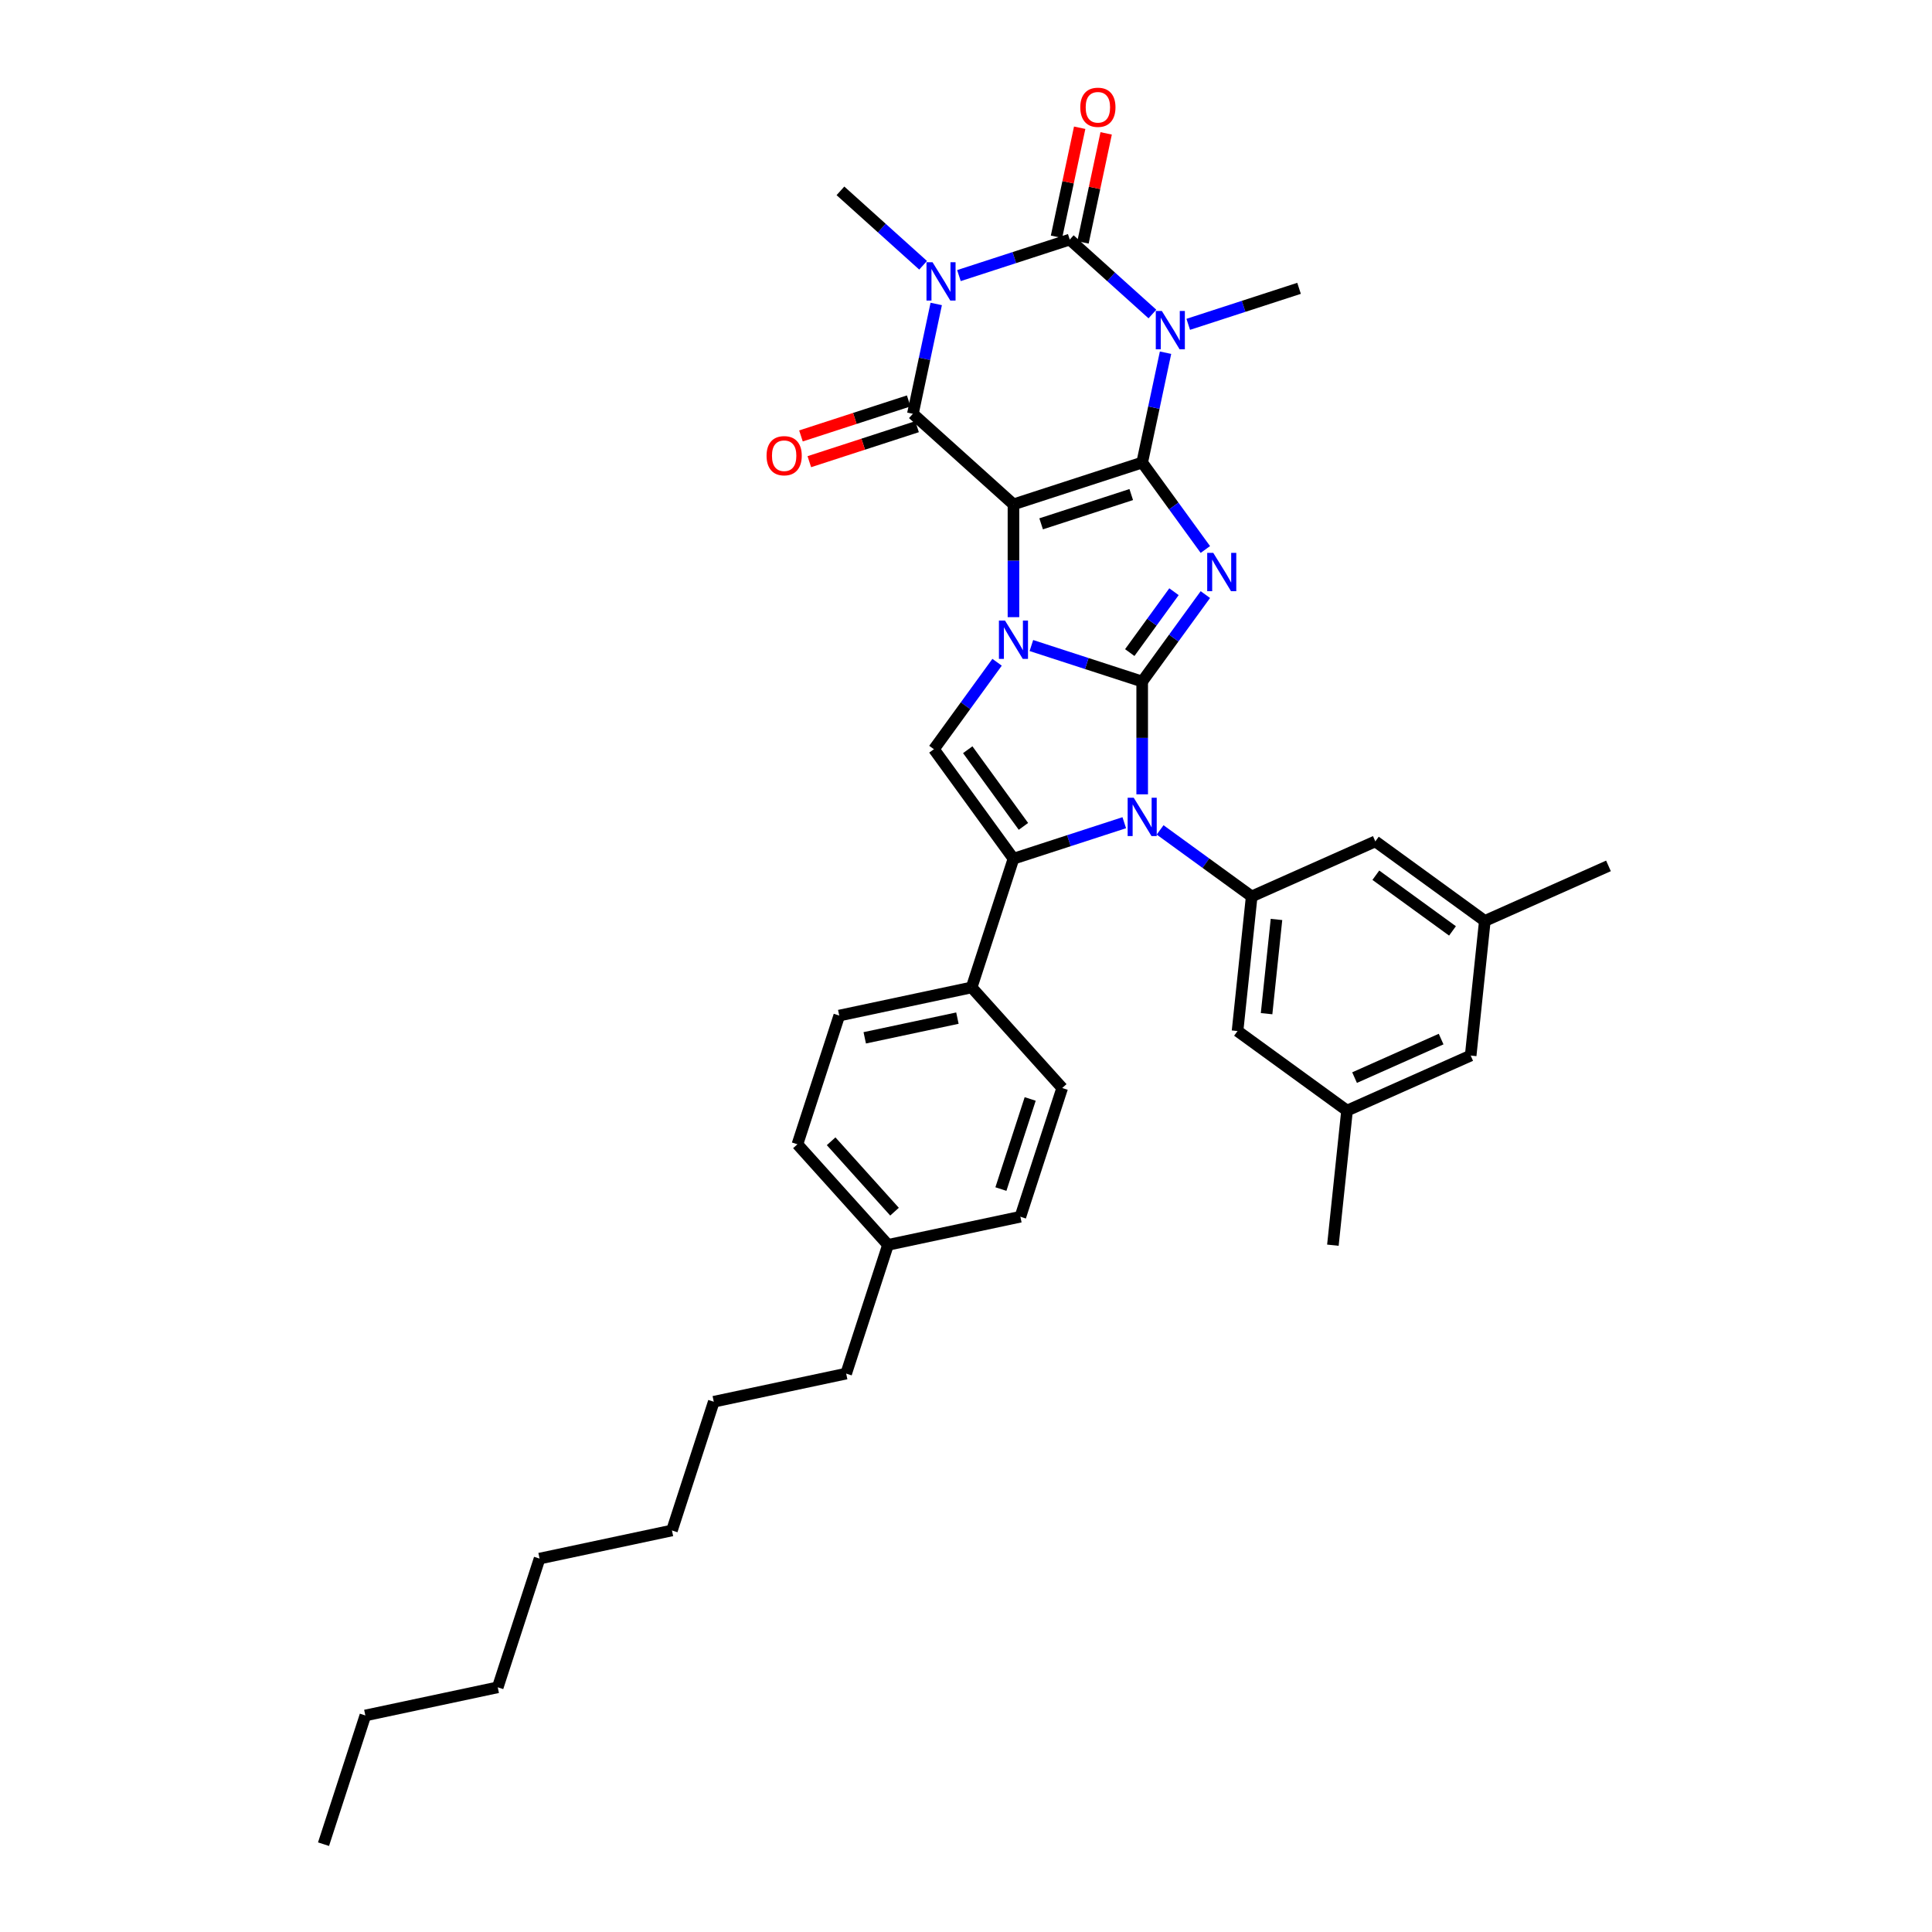 <?xml version='1.0' encoding='iso-8859-1'?>
<svg version='1.1' baseProfile='full'
              xmlns='http://www.w3.org/2000/svg'
                      xmlns:rdkit='http://www.rdkit.org/xml'
                      xmlns:xlink='http://www.w3.org/1999/xlink'
                  xml:space='preserve'
width='1000px' height='1000px' viewBox='0 0 1000 1000'>
<!-- END OF HEADER -->
<rect style='opacity:1.0;fill:#FFFFFF;stroke:none' width='1000' height='1000' x='0' y='0'> </rect>
<path class='bond-0' d='M 524.568,261.059 L 591.194,239.411' style='fill:none;fill-rule:evenodd;stroke:#000000;stroke-width:6px;stroke-linecap:butt;stroke-linejoin:miter;stroke-opacity:1' />
<path class='bond-0' d='M 538.891,271.137 L 585.53,255.983' style='fill:none;fill-rule:evenodd;stroke:#000000;stroke-width:6px;stroke-linecap:butt;stroke-linejoin:miter;stroke-opacity:1' />
<path class='bond-2' d='M 524.568,261.059 L 524.568,290.251' style='fill:none;fill-rule:evenodd;stroke:#000000;stroke-width:6px;stroke-linecap:butt;stroke-linejoin:miter;stroke-opacity:1' />
<path class='bond-2' d='M 524.568,290.251 L 524.568,319.443' style='fill:none;fill-rule:evenodd;stroke:#0000FF;stroke-width:6px;stroke-linecap:butt;stroke-linejoin:miter;stroke-opacity:1' />
<path class='bond-7' d='M 524.568,261.059 L 472.507,214.183' style='fill:none;fill-rule:evenodd;stroke:#000000;stroke-width:6px;stroke-linecap:butt;stroke-linejoin:miter;stroke-opacity:1' />
<path class='bond-3' d='M 591.194,239.411 L 607.543,261.913' style='fill:none;fill-rule:evenodd;stroke:#000000;stroke-width:6px;stroke-linecap:butt;stroke-linejoin:miter;stroke-opacity:1' />
<path class='bond-3' d='M 607.543,261.913 L 623.892,284.415' style='fill:none;fill-rule:evenodd;stroke:#0000FF;stroke-width:6px;stroke-linecap:butt;stroke-linejoin:miter;stroke-opacity:1' />
<path class='bond-4' d='M 591.194,239.411 L 597.236,210.984' style='fill:none;fill-rule:evenodd;stroke:#000000;stroke-width:6px;stroke-linecap:butt;stroke-linejoin:miter;stroke-opacity:1' />
<path class='bond-4' d='M 597.236,210.984 L 603.278,182.558' style='fill:none;fill-rule:evenodd;stroke:#0000FF;stroke-width:6px;stroke-linecap:butt;stroke-linejoin:miter;stroke-opacity:1' />
<path class='bond-1' d='M 591.194,352.762 L 562.518,343.445' style='fill:none;fill-rule:evenodd;stroke:#000000;stroke-width:6px;stroke-linecap:butt;stroke-linejoin:miter;stroke-opacity:1' />
<path class='bond-1' d='M 562.518,343.445 L 533.843,334.128' style='fill:none;fill-rule:evenodd;stroke:#0000FF;stroke-width:6px;stroke-linecap:butt;stroke-linejoin:miter;stroke-opacity:1' />
<path class='bond-8' d='M 591.194,352.762 L 591.194,381.954' style='fill:none;fill-rule:evenodd;stroke:#000000;stroke-width:6px;stroke-linecap:butt;stroke-linejoin:miter;stroke-opacity:1' />
<path class='bond-8' d='M 591.194,381.954 L 591.194,411.146' style='fill:none;fill-rule:evenodd;stroke:#0000FF;stroke-width:6px;stroke-linecap:butt;stroke-linejoin:miter;stroke-opacity:1' />
<path class='bond-36' d='M 591.194,352.762 L 607.543,330.26' style='fill:none;fill-rule:evenodd;stroke:#000000;stroke-width:6px;stroke-linecap:butt;stroke-linejoin:miter;stroke-opacity:1' />
<path class='bond-36' d='M 607.543,330.26 L 623.892,307.758' style='fill:none;fill-rule:evenodd;stroke:#0000FF;stroke-width:6px;stroke-linecap:butt;stroke-linejoin:miter;stroke-opacity:1' />
<path class='bond-36' d='M 584.763,337.776 L 596.208,322.024' style='fill:none;fill-rule:evenodd;stroke:#000000;stroke-width:6px;stroke-linecap:butt;stroke-linejoin:miter;stroke-opacity:1' />
<path class='bond-36' d='M 596.208,322.024 L 607.652,306.273' style='fill:none;fill-rule:evenodd;stroke:#0000FF;stroke-width:6px;stroke-linecap:butt;stroke-linejoin:miter;stroke-opacity:1' />
<path class='bond-10' d='M 516.088,342.785 L 499.739,365.287' style='fill:none;fill-rule:evenodd;stroke:#0000FF;stroke-width:6px;stroke-linecap:butt;stroke-linejoin:miter;stroke-opacity:1' />
<path class='bond-10' d='M 499.739,365.287 L 483.39,387.79' style='fill:none;fill-rule:evenodd;stroke:#000000;stroke-width:6px;stroke-linecap:butt;stroke-linejoin:miter;stroke-opacity:1' />
<path class='bond-19' d='M 615.034,167.873 L 643.71,158.556' style='fill:none;fill-rule:evenodd;stroke:#0000FF;stroke-width:6px;stroke-linecap:butt;stroke-linejoin:miter;stroke-opacity:1' />
<path class='bond-19' d='M 643.71,158.556 L 672.386,149.238' style='fill:none;fill-rule:evenodd;stroke:#000000;stroke-width:6px;stroke-linecap:butt;stroke-linejoin:miter;stroke-opacity:1' />
<path class='bond-37' d='M 596.484,162.535 L 575.091,143.273' style='fill:none;fill-rule:evenodd;stroke:#0000FF;stroke-width:6px;stroke-linecap:butt;stroke-linejoin:miter;stroke-opacity:1' />
<path class='bond-37' d='M 575.091,143.273 L 553.698,124.011' style='fill:none;fill-rule:evenodd;stroke:#000000;stroke-width:6px;stroke-linecap:butt;stroke-linejoin:miter;stroke-opacity:1' />
<path class='bond-5' d='M 484.591,157.33 L 478.549,185.756' style='fill:none;fill-rule:evenodd;stroke:#0000FF;stroke-width:6px;stroke-linecap:butt;stroke-linejoin:miter;stroke-opacity:1' />
<path class='bond-5' d='M 478.549,185.756 L 472.507,214.183' style='fill:none;fill-rule:evenodd;stroke:#000000;stroke-width:6px;stroke-linecap:butt;stroke-linejoin:miter;stroke-opacity:1' />
<path class='bond-6' d='M 496.347,142.645 L 525.023,133.328' style='fill:none;fill-rule:evenodd;stroke:#0000FF;stroke-width:6px;stroke-linecap:butt;stroke-linejoin:miter;stroke-opacity:1' />
<path class='bond-6' d='M 525.023,133.328 L 553.698,124.011' style='fill:none;fill-rule:evenodd;stroke:#000000;stroke-width:6px;stroke-linecap:butt;stroke-linejoin:miter;stroke-opacity:1' />
<path class='bond-20' d='M 477.797,137.307 L 456.404,118.045' style='fill:none;fill-rule:evenodd;stroke:#0000FF;stroke-width:6px;stroke-linecap:butt;stroke-linejoin:miter;stroke-opacity:1' />
<path class='bond-20' d='M 456.404,118.045 L 435.011,98.783' style='fill:none;fill-rule:evenodd;stroke:#000000;stroke-width:6px;stroke-linecap:butt;stroke-linejoin:miter;stroke-opacity:1' />
<path class='bond-13' d='M 560.551,125.467 L 566.548,97.251' style='fill:none;fill-rule:evenodd;stroke:#000000;stroke-width:6px;stroke-linecap:butt;stroke-linejoin:miter;stroke-opacity:1' />
<path class='bond-13' d='M 566.548,97.251 L 572.546,69.034' style='fill:none;fill-rule:evenodd;stroke:#FF0000;stroke-width:6px;stroke-linecap:butt;stroke-linejoin:miter;stroke-opacity:1' />
<path class='bond-13' d='M 546.846,122.554 L 552.843,94.338' style='fill:none;fill-rule:evenodd;stroke:#000000;stroke-width:6px;stroke-linecap:butt;stroke-linejoin:miter;stroke-opacity:1' />
<path class='bond-13' d='M 552.843,94.338 L 558.841,66.121' style='fill:none;fill-rule:evenodd;stroke:#FF0000;stroke-width:6px;stroke-linecap:butt;stroke-linejoin:miter;stroke-opacity:1' />
<path class='bond-14' d='M 470.342,207.52 L 442.458,216.58' style='fill:none;fill-rule:evenodd;stroke:#000000;stroke-width:6px;stroke-linecap:butt;stroke-linejoin:miter;stroke-opacity:1' />
<path class='bond-14' d='M 442.458,216.58 L 414.574,225.64' style='fill:none;fill-rule:evenodd;stroke:#FF0000;stroke-width:6px;stroke-linecap:butt;stroke-linejoin:miter;stroke-opacity:1' />
<path class='bond-14' d='M 474.671,220.846 L 446.787,229.906' style='fill:none;fill-rule:evenodd;stroke:#000000;stroke-width:6px;stroke-linecap:butt;stroke-linejoin:miter;stroke-opacity:1' />
<path class='bond-14' d='M 446.787,229.906 L 418.904,238.966' style='fill:none;fill-rule:evenodd;stroke:#FF0000;stroke-width:6px;stroke-linecap:butt;stroke-linejoin:miter;stroke-opacity:1' />
<path class='bond-11' d='M 600.469,429.556 L 624.169,446.775' style='fill:none;fill-rule:evenodd;stroke:#0000FF;stroke-width:6px;stroke-linecap:butt;stroke-linejoin:miter;stroke-opacity:1' />
<path class='bond-11' d='M 624.169,446.775 L 647.87,463.995' style='fill:none;fill-rule:evenodd;stroke:#000000;stroke-width:6px;stroke-linecap:butt;stroke-linejoin:miter;stroke-opacity:1' />
<path class='bond-38' d='M 581.919,425.831 L 553.243,435.148' style='fill:none;fill-rule:evenodd;stroke:#0000FF;stroke-width:6px;stroke-linecap:butt;stroke-linejoin:miter;stroke-opacity:1' />
<path class='bond-38' d='M 553.243,435.148 L 524.568,444.465' style='fill:none;fill-rule:evenodd;stroke:#000000;stroke-width:6px;stroke-linecap:butt;stroke-linejoin:miter;stroke-opacity:1' />
<path class='bond-9' d='M 524.568,444.465 L 483.39,387.79' style='fill:none;fill-rule:evenodd;stroke:#000000;stroke-width:6px;stroke-linecap:butt;stroke-linejoin:miter;stroke-opacity:1' />
<path class='bond-9' d='M 529.726,427.729 L 500.902,388.056' style='fill:none;fill-rule:evenodd;stroke:#000000;stroke-width:6px;stroke-linecap:butt;stroke-linejoin:miter;stroke-opacity:1' />
<path class='bond-12' d='M 524.568,444.465 L 502.919,511.092' style='fill:none;fill-rule:evenodd;stroke:#000000;stroke-width:6px;stroke-linecap:butt;stroke-linejoin:miter;stroke-opacity:1' />
<path class='bond-15' d='M 647.87,463.995 L 640.547,533.666' style='fill:none;fill-rule:evenodd;stroke:#000000;stroke-width:6px;stroke-linecap:butt;stroke-linejoin:miter;stroke-opacity:1' />
<path class='bond-15' d='M 660.706,475.91 L 655.58,524.68' style='fill:none;fill-rule:evenodd;stroke:#000000;stroke-width:6px;stroke-linecap:butt;stroke-linejoin:miter;stroke-opacity:1' />
<path class='bond-16' d='M 647.87,463.995 L 711.868,435.501' style='fill:none;fill-rule:evenodd;stroke:#000000;stroke-width:6px;stroke-linecap:butt;stroke-linejoin:miter;stroke-opacity:1' />
<path class='bond-21' d='M 502.919,511.092 L 434.395,525.657' style='fill:none;fill-rule:evenodd;stroke:#000000;stroke-width:6px;stroke-linecap:butt;stroke-linejoin:miter;stroke-opacity:1' />
<path class='bond-21' d='M 495.554,526.981 L 447.587,537.177' style='fill:none;fill-rule:evenodd;stroke:#000000;stroke-width:6px;stroke-linecap:butt;stroke-linejoin:miter;stroke-opacity:1' />
<path class='bond-22' d='M 502.919,511.092 L 549.795,563.153' style='fill:none;fill-rule:evenodd;stroke:#000000;stroke-width:6px;stroke-linecap:butt;stroke-linejoin:miter;stroke-opacity:1' />
<path class='bond-17' d='M 640.547,533.666 L 697.223,574.843' style='fill:none;fill-rule:evenodd;stroke:#000000;stroke-width:6px;stroke-linecap:butt;stroke-linejoin:miter;stroke-opacity:1' />
<path class='bond-18' d='M 711.868,435.501 L 768.544,476.678' style='fill:none;fill-rule:evenodd;stroke:#000000;stroke-width:6px;stroke-linecap:butt;stroke-linejoin:miter;stroke-opacity:1' />
<path class='bond-18' d='M 712.134,453.012 L 751.807,481.837' style='fill:none;fill-rule:evenodd;stroke:#000000;stroke-width:6px;stroke-linecap:butt;stroke-linejoin:miter;stroke-opacity:1' />
<path class='bond-28' d='M 697.223,574.843 L 689.9,644.514' style='fill:none;fill-rule:evenodd;stroke:#000000;stroke-width:6px;stroke-linecap:butt;stroke-linejoin:miter;stroke-opacity:1' />
<path class='bond-40' d='M 697.223,574.843 L 761.221,546.349' style='fill:none;fill-rule:evenodd;stroke:#000000;stroke-width:6px;stroke-linecap:butt;stroke-linejoin:miter;stroke-opacity:1' />
<path class='bond-40' d='M 701.124,557.769 L 745.923,537.824' style='fill:none;fill-rule:evenodd;stroke:#000000;stroke-width:6px;stroke-linecap:butt;stroke-linejoin:miter;stroke-opacity:1' />
<path class='bond-23' d='M 768.544,476.678 L 761.221,546.349' style='fill:none;fill-rule:evenodd;stroke:#000000;stroke-width:6px;stroke-linecap:butt;stroke-linejoin:miter;stroke-opacity:1' />
<path class='bond-27' d='M 768.544,476.678 L 832.542,448.184' style='fill:none;fill-rule:evenodd;stroke:#000000;stroke-width:6px;stroke-linecap:butt;stroke-linejoin:miter;stroke-opacity:1' />
<path class='bond-24' d='M 434.395,525.657 L 412.747,592.283' style='fill:none;fill-rule:evenodd;stroke:#000000;stroke-width:6px;stroke-linecap:butt;stroke-linejoin:miter;stroke-opacity:1' />
<path class='bond-25' d='M 549.795,563.153 L 528.147,629.779' style='fill:none;fill-rule:evenodd;stroke:#000000;stroke-width:6px;stroke-linecap:butt;stroke-linejoin:miter;stroke-opacity:1' />
<path class='bond-25' d='M 533.223,568.817 L 518.069,615.456' style='fill:none;fill-rule:evenodd;stroke:#000000;stroke-width:6px;stroke-linecap:butt;stroke-linejoin:miter;stroke-opacity:1' />
<path class='bond-39' d='M 412.747,592.283 L 459.623,644.344' style='fill:none;fill-rule:evenodd;stroke:#000000;stroke-width:6px;stroke-linecap:butt;stroke-linejoin:miter;stroke-opacity:1' />
<path class='bond-39' d='M 430.191,590.717 L 463.004,627.16' style='fill:none;fill-rule:evenodd;stroke:#000000;stroke-width:6px;stroke-linecap:butt;stroke-linejoin:miter;stroke-opacity:1' />
<path class='bond-26' d='M 528.147,629.779 L 459.623,644.344' style='fill:none;fill-rule:evenodd;stroke:#000000;stroke-width:6px;stroke-linecap:butt;stroke-linejoin:miter;stroke-opacity:1' />
<path class='bond-29' d='M 459.623,644.344 L 437.975,710.971' style='fill:none;fill-rule:evenodd;stroke:#000000;stroke-width:6px;stroke-linecap:butt;stroke-linejoin:miter;stroke-opacity:1' />
<path class='bond-30' d='M 437.975,710.971 L 369.451,725.536' style='fill:none;fill-rule:evenodd;stroke:#000000;stroke-width:6px;stroke-linecap:butt;stroke-linejoin:miter;stroke-opacity:1' />
<path class='bond-33' d='M 369.451,725.536 L 347.802,792.162' style='fill:none;fill-rule:evenodd;stroke:#000000;stroke-width:6px;stroke-linecap:butt;stroke-linejoin:miter;stroke-opacity:1' />
<path class='bond-31' d='M 189.106,887.919 L 257.63,873.354' style='fill:none;fill-rule:evenodd;stroke:#000000;stroke-width:6px;stroke-linecap:butt;stroke-linejoin:miter;stroke-opacity:1' />
<path class='bond-35' d='M 189.106,887.919 L 167.458,954.545' style='fill:none;fill-rule:evenodd;stroke:#000000;stroke-width:6px;stroke-linecap:butt;stroke-linejoin:miter;stroke-opacity:1' />
<path class='bond-32' d='M 257.63,873.354 L 279.278,806.728' style='fill:none;fill-rule:evenodd;stroke:#000000;stroke-width:6px;stroke-linecap:butt;stroke-linejoin:miter;stroke-opacity:1' />
<path class='bond-34' d='M 347.802,792.162 L 279.278,806.728' style='fill:none;fill-rule:evenodd;stroke:#000000;stroke-width:6px;stroke-linecap:butt;stroke-linejoin:miter;stroke-opacity:1' />
<path  class='atom-3' d='M 520.182 321.194
L 526.683 331.702
Q 527.328 332.739, 528.365 334.617
Q 529.401 336.494, 529.457 336.606
L 529.457 321.194
L 532.092 321.194
L 532.092 341.034
L 529.373 341.034
L 522.396 329.545
Q 521.583 328.2, 520.715 326.659
Q 519.874 325.117, 519.622 324.641
L 519.622 341.034
L 517.044 341.034
L 517.044 321.194
L 520.182 321.194
' fill='#0000FF'/>
<path  class='atom-4' d='M 627.986 286.167
L 634.487 296.675
Q 635.131 297.712, 636.168 299.589
Q 637.205 301.467, 637.261 301.579
L 637.261 286.167
L 639.895 286.167
L 639.895 306.006
L 637.177 306.006
L 630.2 294.517
Q 629.387 293.172, 628.518 291.631
Q 627.678 290.09, 627.425 289.613
L 627.425 306.006
L 624.847 306.006
L 624.847 286.167
L 627.986 286.167
' fill='#0000FF'/>
<path  class='atom-5' d='M 601.374 160.967
L 607.875 171.475
Q 608.519 172.512, 609.556 174.389
Q 610.593 176.267, 610.649 176.379
L 610.649 160.967
L 613.283 160.967
L 613.283 180.806
L 610.565 180.806
L 603.587 169.317
Q 602.775 167.972, 601.906 166.431
Q 601.066 164.89, 600.813 164.414
L 600.813 180.806
L 598.235 180.806
L 598.235 160.967
L 601.374 160.967
' fill='#0000FF'/>
<path  class='atom-6' d='M 482.686 135.739
L 489.187 146.247
Q 489.832 147.284, 490.869 149.162
Q 491.906 151.039, 491.962 151.151
L 491.962 135.739
L 494.596 135.739
L 494.596 155.579
L 491.878 155.579
L 484.9 144.09
Q 484.087 142.745, 483.219 141.203
Q 482.378 139.662, 482.126 139.186
L 482.126 155.579
L 479.548 155.579
L 479.548 135.739
L 482.686 135.739
' fill='#0000FF'/>
<path  class='atom-9' d='M 586.808 412.897
L 593.31 423.406
Q 593.954 424.443, 594.991 426.32
Q 596.028 428.197, 596.084 428.31
L 596.084 412.897
L 598.718 412.897
L 598.718 432.737
L 596 432.737
L 589.022 421.248
Q 588.21 419.903, 587.341 418.362
Q 586.5 416.821, 586.248 416.344
L 586.248 432.737
L 583.67 432.737
L 583.67 412.897
L 586.808 412.897
' fill='#0000FF'/>
<path  class='atom-14' d='M 559.156 55.542
Q 559.156 50.779, 561.51 48.117
Q 563.864 45.455, 568.263 45.455
Q 572.663 45.455, 575.017 48.117
Q 577.371 50.779, 577.371 55.542
Q 577.371 60.362, 574.989 63.108
Q 572.607 65.827, 568.263 65.827
Q 563.892 65.827, 561.51 63.108
Q 559.156 60.39, 559.156 55.542
M 568.263 63.585
Q 571.29 63.585, 572.915 61.567
Q 574.568 59.522, 574.568 55.542
Q 574.568 51.647, 572.915 49.686
Q 571.29 47.696, 568.263 47.696
Q 565.237 47.696, 563.584 49.658
Q 561.958 51.619, 561.958 55.542
Q 561.958 59.55, 563.584 61.567
Q 565.237 63.585, 568.263 63.585
' fill='#FF0000'/>
<path  class='atom-15' d='M 396.773 235.887
Q 396.773 231.123, 399.127 228.461
Q 401.481 225.799, 405.88 225.799
Q 410.28 225.799, 412.634 228.461
Q 414.987 231.123, 414.987 235.887
Q 414.987 240.707, 412.606 243.453
Q 410.224 246.171, 405.88 246.171
Q 401.509 246.171, 399.127 243.453
Q 396.773 240.735, 396.773 235.887
M 405.88 243.93
Q 408.907 243.93, 410.532 241.912
Q 412.185 239.866, 412.185 235.887
Q 412.185 231.992, 410.532 230.031
Q 408.907 228.041, 405.88 228.041
Q 402.854 228.041, 401.201 230.003
Q 399.575 231.964, 399.575 235.887
Q 399.575 239.894, 401.201 241.912
Q 402.854 243.93, 405.88 243.93
' fill='#FF0000'/>
</svg>
